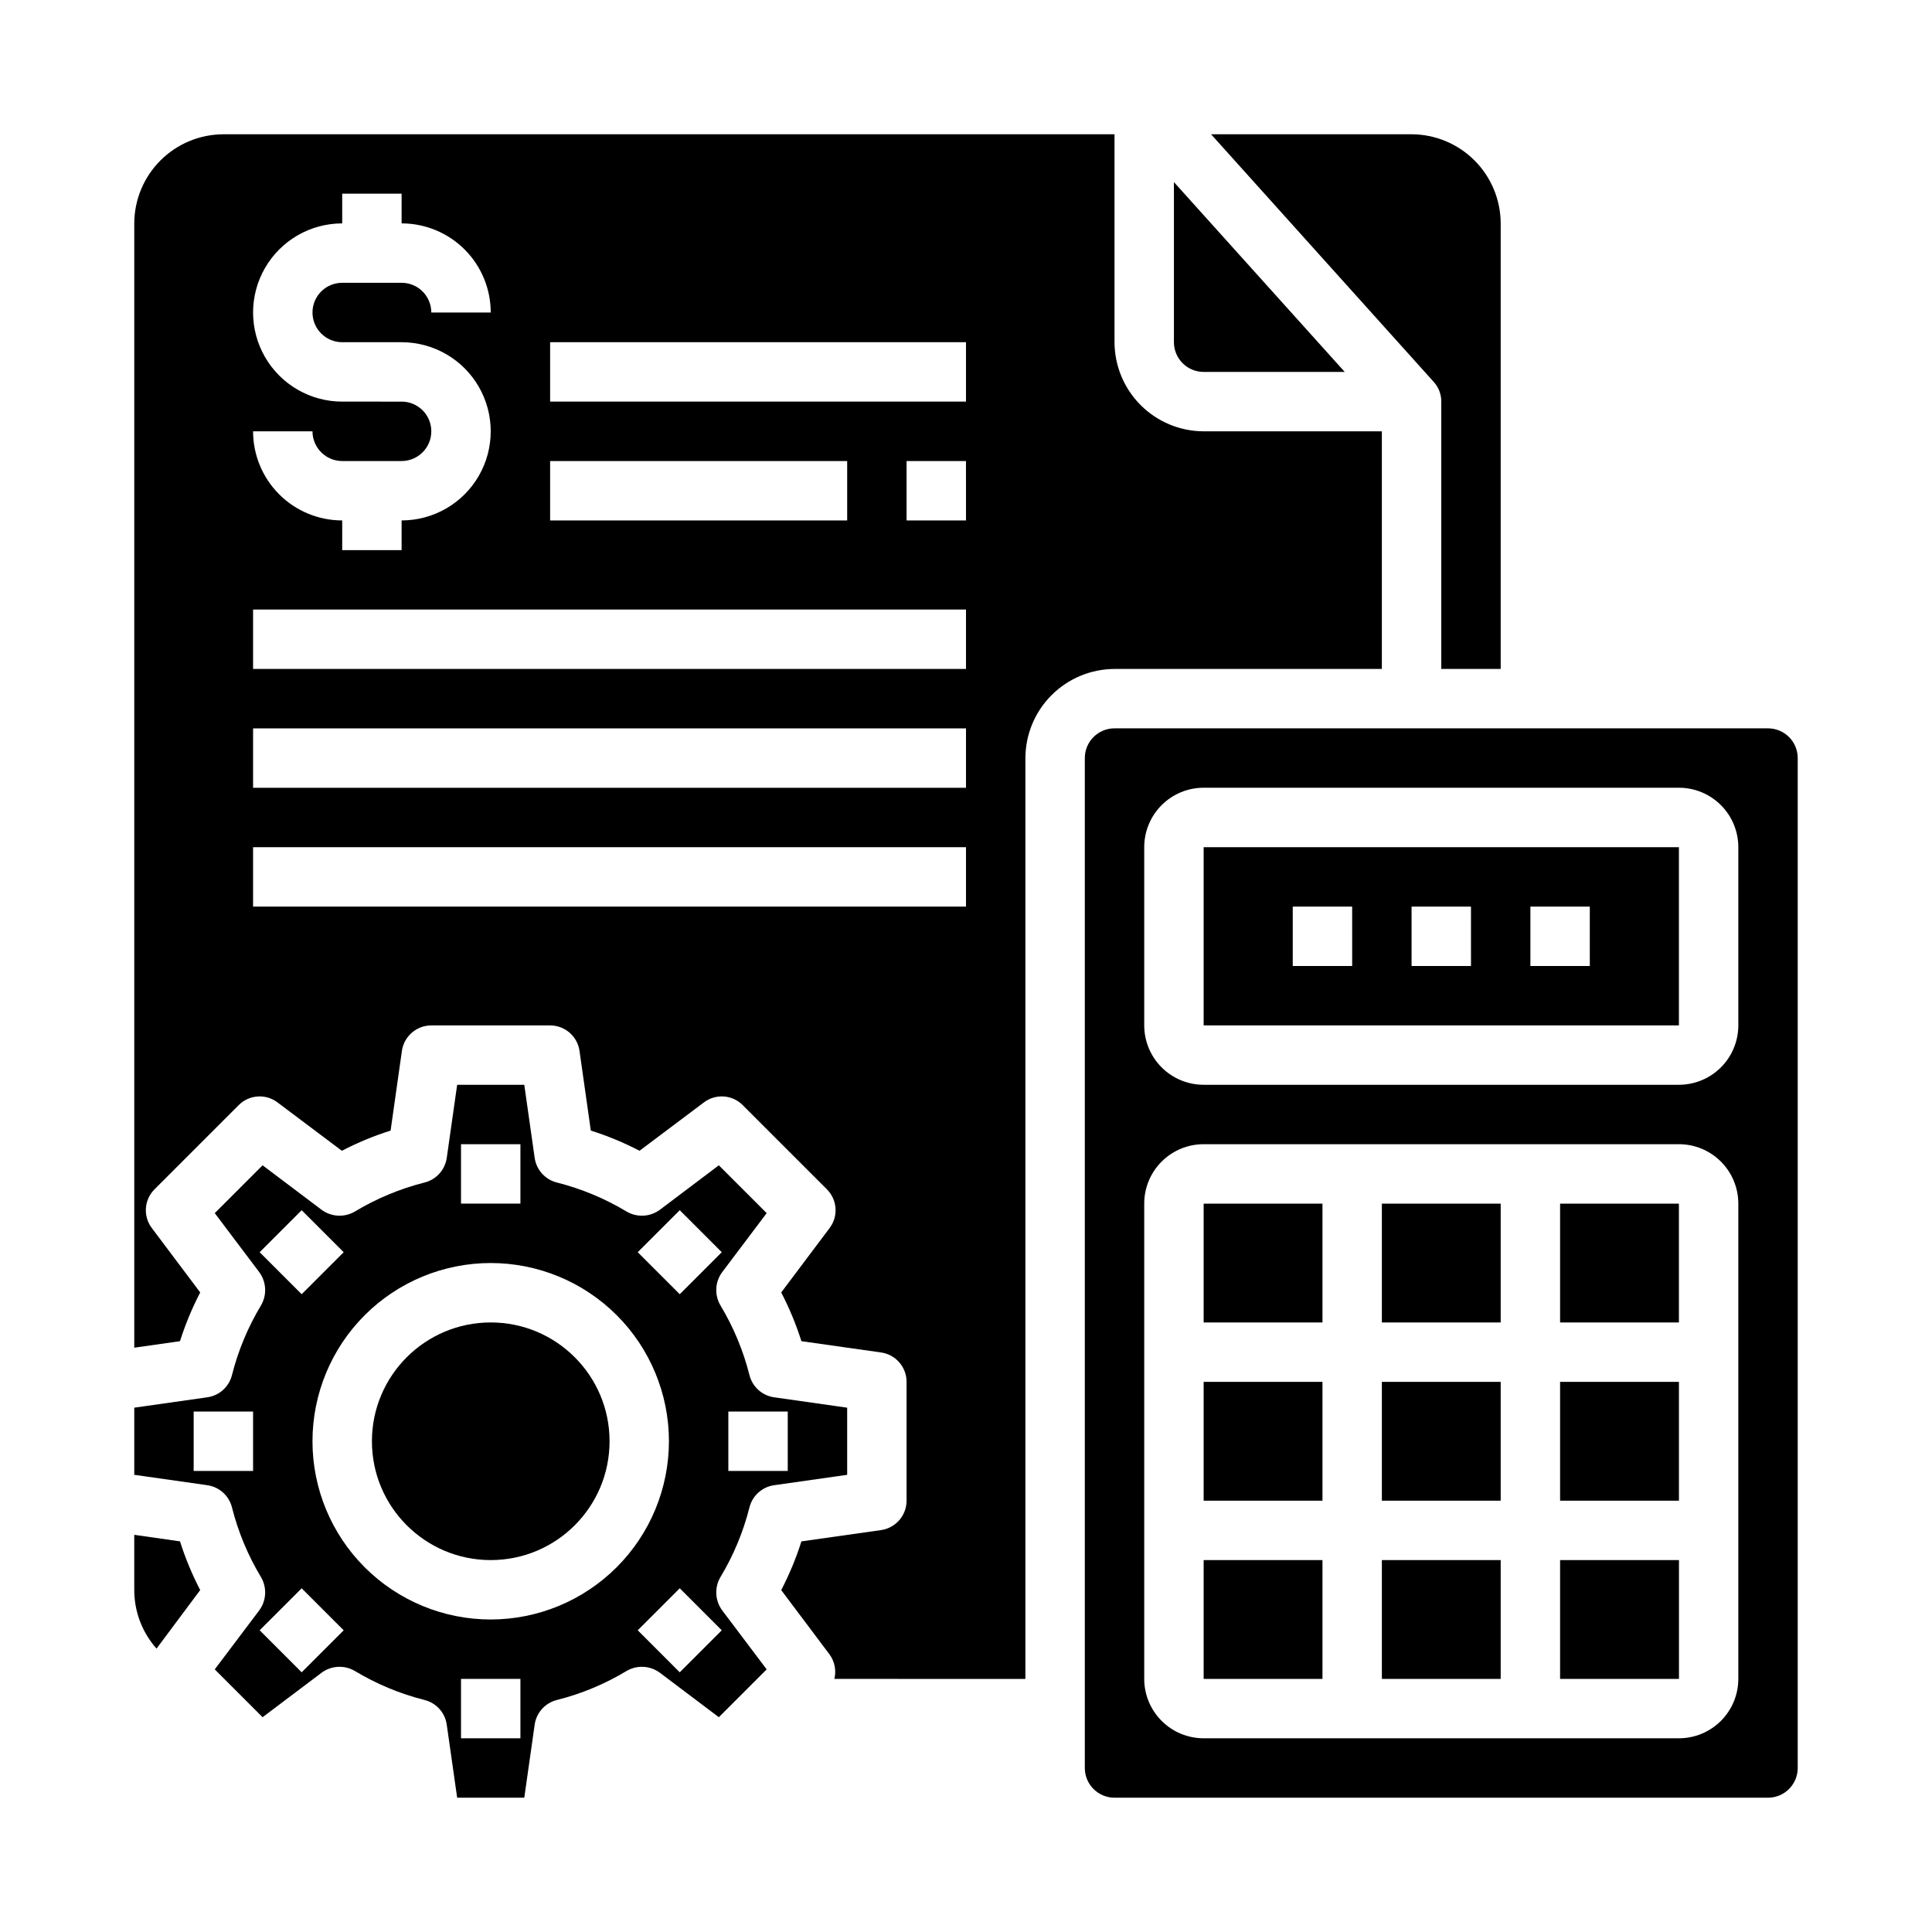 <?xml version="1.0" encoding="UTF-8"?>
<!-- Uploaded to: SVG Repo, www.svgrepo.com, Generator: SVG Repo Mixer Tools -->
<svg fill="#000000" width="800px" height="800px" version="1.1" viewBox="144 144 512 512" xmlns="http://www.w3.org/2000/svg">
 <g>
  <path d="m455.1 234.69c0 2.086 0.832 4.09 2.309 5.566 1.473 1.477 3.477 2.305 5.566 2.305h37.391l-45.266-50.305z"/>
  <path d="m557.44 462.98h31.488v31.488h-31.488z"/>
  <path d="m541.7 321.28v-118.08c-0.02-6.258-2.512-12.254-6.938-16.68-4.426-4.426-10.422-6.918-16.68-6.938h-53.137l58.961 65.574c1.332 1.43 2.066 3.32 2.047 5.273v70.848z"/>
  <path d="m557.44 510.21h31.496v31.488h-31.496z"/>
  <path d="m588.93 368.51h-125.95v47.23h125.95zm-86.59 31.488h-15.746v-15.746h15.742zm31.488 0h-15.746v-15.746h15.742zm31.488 0h-15.746v-15.746h15.742z"/>
  <path d="m305.54 525.95c0 17.391-14.098 31.488-31.488 31.488s-31.488-14.098-31.488-31.488 14.098-31.488 31.488-31.488 31.488 14.098 31.488 31.488"/>
  <path d="m179.58 565.31c-0.016 5.742 2.086 11.293 5.902 15.586l11.57-15.508h0.004c-2.152-4.141-3.945-8.461-5.356-12.91l-12.121-1.734z"/>
  <path d="m415.74 588.93v-244.03c0.02-6.258 2.512-12.254 6.938-16.68 4.426-4.422 10.422-6.918 16.68-6.938h70.848v-62.977h-47.23c-6.258-0.016-12.254-2.512-16.68-6.938-4.426-4.422-6.918-10.418-6.938-16.676v-55.105h-236.16c-6.258 0.02-12.254 2.512-16.68 6.938s-6.918 10.422-6.938 16.68v297.95l12.121-1.73c1.41-4.449 3.203-8.77 5.356-12.91l-12.832-17.082c-2.371-3.144-2.035-7.562 0.785-10.312l22.199-22.199c2.75-2.82 7.168-3.156 10.312-0.785l17.082 12.832v-0.004c4.144-2.152 8.461-3.941 12.91-5.352l2.992-21.098c0.551-3.883 3.871-6.769 7.793-6.769h31.488c3.922 0 7.246 2.887 7.793 6.769l2.992 21.098c4.449 1.41 8.77 3.199 12.91 5.352l17.082-12.832v0.004c3.148-2.371 7.562-2.035 10.312 0.785l22.199 22.199c2.82 2.75 3.16 7.168 0.789 10.312l-12.832 17.082c2.152 4.141 3.941 8.461 5.352 12.91l21.098 2.992c3.883 0.547 6.769 3.871 6.769 7.793v31.488c0 3.922-2.887 7.242-6.769 7.793l-21.098 2.992c-1.41 4.449-3.199 8.77-5.352 12.91l12.832 17.082c1.34 1.863 1.801 4.223 1.258 6.453zm-15.742-307.01h-15.746v-15.742h15.742zm-110.21-47.23h110.21v15.742h-110.21zm0 31.488h78.723v15.742h-78.723zm-39.359-15.742-15.742-0.004c-8.438 0-16.234-4.5-20.453-11.809-4.219-7.305-4.219-16.309 0-23.613 4.219-7.309 12.016-11.809 20.453-11.809v-7.875h15.742v7.875c6.266 0 12.27 2.488 16.699 6.914 4.43 4.43 6.918 10.438 6.918 16.699h-15.746c0-2.086-0.828-4.09-2.305-5.566-1.477-1.477-3.477-2.305-5.566-2.305h-15.742c-4.348 0-7.875 3.523-7.875 7.871s3.527 7.875 7.875 7.875h15.742c8.438 0 16.234 4.5 20.453 11.805 4.219 7.309 4.219 16.312 0 23.617-4.219 7.309-12.016 11.809-20.453 11.809v7.871h-15.742v-7.871c-6.266 0-12.273-2.488-16.699-6.918-4.43-4.426-6.918-10.434-6.918-16.699h15.742c0 2.09 0.832 4.09 2.309 5.566 1.477 1.477 3.477 2.309 5.566 2.309h15.742c4.348 0 7.871-3.527 7.871-7.875 0-4.348-3.523-7.871-7.871-7.871zm-39.359 55.102h188.93v15.742h-188.93zm0 31.488h188.93v15.742h-188.93zm0 47.23v-15.742h188.93v15.742z"/>
  <path d="m342.61 543.5c0.77-3.113 3.356-5.449 6.531-5.902l19.367-2.754v-17.793l-19.363-2.754h-0.004c-3.176-0.453-5.762-2.789-6.531-5.906-1.648-6.512-4.246-12.746-7.715-18.496-1.59-2.75-1.406-6.18 0.473-8.738l11.809-15.664-12.676-12.676-15.664 11.809c-2.562 1.875-5.992 2.059-8.738 0.473-5.754-3.469-11.988-6.07-18.5-7.715-3.117-0.773-5.453-3.356-5.906-6.535l-2.754-19.363h-17.789l-2.754 19.363h-0.004c-0.449 3.18-2.785 5.762-5.902 6.535-6.512 1.645-12.746 4.246-18.5 7.715-2.75 1.586-6.176 1.402-8.738-0.473l-15.664-11.809-12.676 12.672 11.809 15.664v0.004c1.875 2.559 2.062 5.988 0.473 8.738-3.469 5.75-6.066 11.984-7.715 18.496-0.77 3.117-3.356 5.453-6.535 5.906l-19.363 2.754v17.789l19.363 2.754v0.004c3.18 0.453 5.766 2.789 6.535 5.902 1.648 6.516 4.246 12.746 7.715 18.5 1.59 2.75 1.402 6.176-0.473 8.738l-11.809 15.664 12.676 12.676 15.664-11.809c2.562-1.875 5.988-2.062 8.738-0.473 5.754 3.469 11.988 6.07 18.5 7.715 3.117 0.77 5.453 3.356 5.902 6.535l2.758 19.363h17.789l2.754-19.363c0.453-3.18 2.789-5.766 5.906-6.535 6.512-1.645 12.746-4.246 18.5-7.715 2.746-1.59 6.176-1.402 8.738 0.473l15.664 11.809 12.676-12.676-11.809-15.664c-1.879-2.562-2.062-5.988-0.473-8.738 3.469-5.754 6.066-11.984 7.715-18.5zm-5.59-25.426h15.742v15.742l-15.742 0.004zm-125.95 15.746h-15.746v-15.746h15.746zm55.105-86.594h15.742v15.742l-15.742 0.004zm-53.359 28.621 11.133-11.133 11.133 11.133-11.133 11.133zm11.133 111.33-11.133-11.133 11.133-11.129 11.133 11.133zm57.969 17.492h-15.742v-15.746h15.742zm-7.871-31.488c-12.527 0-24.543-4.977-33.398-13.836-8.859-8.855-13.836-20.871-13.836-33.398 0-12.523 4.977-24.539 13.836-33.398 8.855-8.855 20.871-13.832 33.398-13.832s24.539 4.977 33.398 13.832c8.855 8.859 13.832 20.875 13.832 33.398-0.012 12.523-4.992 24.531-13.848 33.387-8.855 8.855-20.859 13.836-33.383 13.848zm61.23 2.867-11.133 11.133-11.133-11.137 11.133-11.133zm-11.133-89.066-11.133-11.133 11.133-11.133 11.133 11.133z"/>
  <path d="m510.21 510.21h31.488v31.488h-31.488z"/>
  <path d="m462.98 462.98h31.488v31.488h-31.488z"/>
  <path d="m510.21 557.44h31.488v31.488h-31.488z"/>
  <path d="m462.98 510.21h31.488v31.488h-31.488z"/>
  <path d="m462.98 557.44h31.488v31.488h-31.488z"/>
  <path d="m557.44 557.44h31.504v31.488h-31.504z"/>
  <path d="m439.36 620.41h173.18c2.09 0 4.09-0.828 5.566-2.305s2.305-3.477 2.305-5.566v-267.65c0-2.09-0.828-4.09-2.305-5.566s-3.477-2.305-5.566-2.305h-173.18c-4.348 0-7.871 3.523-7.871 7.871v267.65c0 2.09 0.828 4.09 2.305 5.566 1.477 1.477 3.477 2.305 5.566 2.305zm7.871-251.91v0.004c0-4.176 1.66-8.18 4.613-11.133 2.949-2.953 6.957-4.613 11.133-4.613h125.95c4.176 0 8.18 1.66 11.133 4.613s4.613 6.957 4.613 11.133v47.23c0 4.176-1.66 8.18-4.613 11.133s-6.957 4.613-11.133 4.613h-125.95c-4.176 0-8.184-1.66-11.133-4.613-2.953-2.953-4.613-6.957-4.613-11.133zm0 94.465v0.004c0-4.176 1.66-8.184 4.613-11.133 2.949-2.953 6.957-4.613 11.133-4.613h125.95c4.176 0 8.18 1.66 11.133 4.613 2.953 2.949 4.613 6.957 4.613 11.133v125.95c0 4.176-1.66 8.18-4.613 11.133s-6.957 4.613-11.133 4.613h-125.95c-4.176 0-8.184-1.66-11.133-4.613-2.953-2.953-4.613-6.957-4.613-11.133z"/>
  <path d="m510.21 462.98h31.488v31.488h-31.488z"/>
 </g>
</svg>
